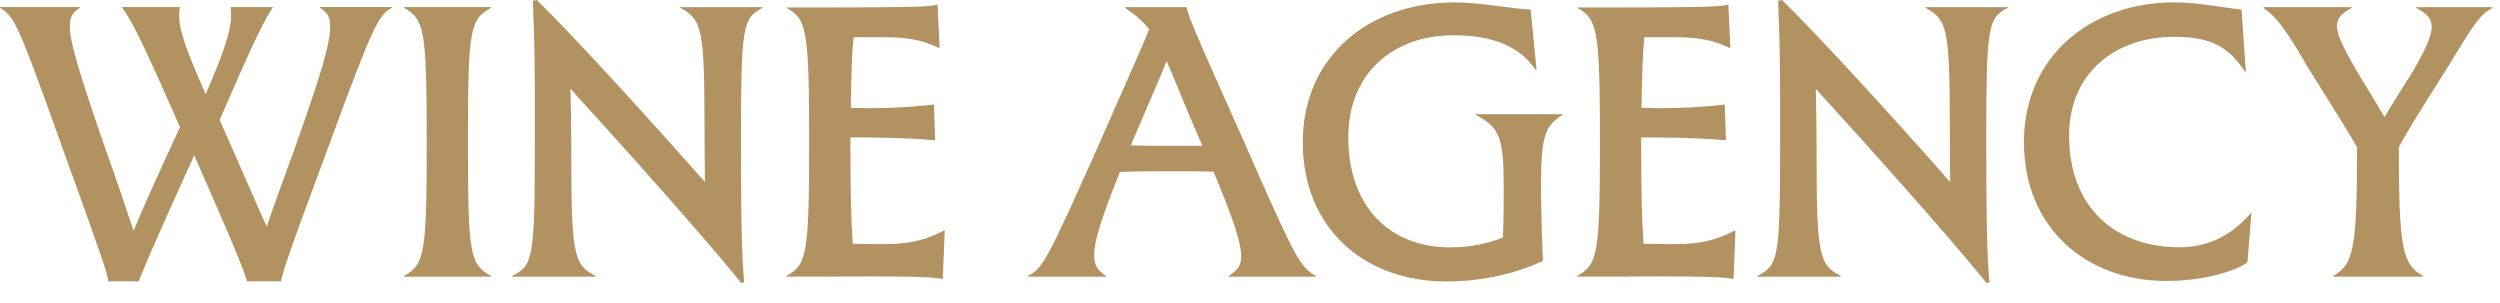 <svg width="99" height="12" viewBox="0 0 99 12" fill="none" xmlns="http://www.w3.org/2000/svg">
<path d="M0 0.28H3.156V0.312C2.92 0.469 2.763 0.626 2.763 1.034C2.763 1.663 3.139 2.903 4.175 5.899C4.708 7.358 5.023 8.38 5.29 9.134C5.698 8.144 6.263 6.904 7.128 5.037C5.637 1.645 5.212 0.798 4.821 0.28H7.128C7.096 0.39 7.096 0.498 7.096 0.641C7.096 1.22 7.41 2.07 8.147 3.733C8.884 2.021 9.151 1.191 9.151 0.626C9.151 0.516 9.151 0.408 9.137 0.28H10.816C10.47 0.783 10.062 1.599 8.697 4.752C9.576 6.7 10.109 8.002 10.566 8.974C10.817 8.206 11.178 7.233 11.664 5.897C12.7 2.977 13.076 1.736 13.076 1.063C13.076 0.624 12.919 0.466 12.668 0.309V0.277H15.51V0.309C14.992 0.638 14.835 0.828 13.061 5.661C11.288 10.433 11.178 10.826 11.131 11.141H9.78C9.687 10.794 9.483 10.215 7.692 6.15C5.855 10.185 5.637 10.78 5.494 11.141H4.286C4.254 10.826 4.129 10.433 2.402 5.661C0.675 0.828 0.565 0.67 0 0.309V0.277V0.28Z" fill="#B39262"/>
<path d="M16.004 10.924C16.805 10.47 16.898 10.109 16.898 5.634C16.898 1.159 16.805 0.769 16.004 0.312V0.28H19.442V0.312C18.61 0.766 18.531 1.159 18.531 5.634C18.531 10.109 18.61 10.468 19.442 10.924V10.956H16.004V10.924Z" fill="#B39262"/>
<path d="M20.285 10.925C21.118 10.5 21.179 10.235 21.179 5.634V3.689C21.179 2.653 21.164 1.601 21.101 0.032L21.258 0C22.874 1.587 25.919 4.944 27.914 7.206C27.914 6.626 27.899 5.934 27.899 5.087C27.899 1.162 27.806 0.769 26.941 0.314V0.282H30.191V0.314C29.405 0.722 29.343 1.036 29.343 5.637C29.343 9.154 29.39 10.266 29.468 11.178L29.358 11.21C27.82 9.311 24.728 5.858 22.591 3.517C22.606 4.146 22.623 4.947 22.623 6.012C22.623 10.095 22.717 10.485 23.581 10.925V10.957H20.285V10.925Z" fill="#B39262"/>
<path d="M31.148 10.925C31.949 10.47 32.042 10.109 32.042 5.634C32.042 1.159 31.949 0.769 31.148 0.312V0.297C35.731 0.297 36.8 0.282 37.097 0.187H37.129L37.208 1.898H37.176C36.532 1.584 35.935 1.474 34.995 1.474H33.801C33.737 2.102 33.708 2.982 33.691 4.269C33.926 4.269 34.177 4.283 34.444 4.283C35.167 4.283 36.014 4.251 36.986 4.141L37.033 5.553C35.668 5.443 34.599 5.443 33.769 5.443H33.676V5.632C33.676 7.626 33.708 8.849 33.769 9.65C34.13 9.665 34.555 9.665 35.056 9.665C36.061 9.665 36.672 9.493 37.38 9.132H37.411L37.333 11.047H37.301C36.955 10.937 34.884 10.937 32.797 10.954H31.148V10.922V10.925Z" fill="#B39262"/>
<path d="M40.707 10.924C41.287 10.627 41.429 10.406 43.581 5.573C44.789 2.841 45.292 1.694 45.511 1.161C45.243 0.815 44.931 0.565 44.553 0.314V0.282H46.987C47.051 0.597 47.176 0.958 49.247 5.573C51.366 10.406 51.492 10.563 52.103 10.924V10.956H48.665V10.924C48.962 10.72 49.151 10.563 49.151 10.156C49.151 9.623 48.854 8.697 48.053 6.796C47.535 6.781 46.97 6.781 46.341 6.781C45.587 6.781 44.929 6.781 44.347 6.813C43.61 8.633 43.328 9.576 43.328 10.109C43.328 10.563 43.517 10.738 43.799 10.924V10.956H40.707V10.924ZM46.341 5.774H47.614C47.55 5.632 47.488 5.492 47.424 5.334C46.891 4.109 46.545 3.215 46.199 2.414C45.916 3.121 45.523 4.03 44.959 5.334C44.895 5.477 44.833 5.617 44.787 5.759C45.241 5.774 45.776 5.774 46.341 5.774Z" fill="#B39262"/>
<path d="M57.553 0.093C58.668 0.093 60.017 0.376 60.614 0.376L60.849 2.778H60.817C60.189 1.837 59.123 1.397 57.553 1.397C55.183 1.397 53.393 2.888 53.393 5.433C53.393 8.243 55.087 9.797 57.428 9.797C58.322 9.797 59.012 9.608 59.516 9.404C59.547 8.667 59.547 7.913 59.547 7.348C59.547 5.433 59.376 5.042 58.45 4.553V4.522H61.871V4.553C61.227 4.961 61.024 5.322 61.024 7.238C61.024 8.164 61.056 9.326 61.102 10.33C60.004 10.848 58.654 11.146 57.273 11.146C54.009 11.146 51.59 9.026 51.59 5.637C51.59 2.247 54.196 0.11 57.556 0.096L57.553 0.093Z" fill="#B39262"/>
<path d="M62.463 10.925C63.264 10.47 63.357 10.109 63.357 5.634C63.357 1.159 63.264 0.769 62.463 0.312V0.297C67.046 0.297 68.114 0.282 68.412 0.187H68.443L68.522 1.898H68.49C67.847 1.584 67.25 1.474 66.309 1.474H65.115C65.052 2.102 65.022 2.982 65.005 4.269C65.241 4.269 65.491 4.283 65.759 4.283C66.481 4.283 67.328 4.251 68.301 4.141L68.348 5.553C66.982 5.443 65.914 5.443 65.084 5.443H64.99V5.632C64.99 7.626 65.022 8.849 65.084 9.65C65.445 9.665 65.87 9.665 66.371 9.665C67.375 9.665 67.987 9.493 68.694 9.132H68.726L68.647 11.047H68.615C68.269 10.937 66.199 10.937 64.111 10.954H62.463V10.922V10.925Z" fill="#B39262"/>
<path d="M69.598 10.925C70.43 10.5 70.492 10.235 70.492 5.634V3.689C70.492 2.653 70.477 1.601 70.413 0.032L70.57 0C72.186 1.587 75.232 4.944 77.226 7.206C77.226 6.626 77.212 5.934 77.212 5.087C77.212 1.162 77.118 0.769 76.254 0.314V0.282H79.503V0.314C78.717 0.722 78.656 1.036 78.656 5.637C78.656 9.154 78.702 10.266 78.781 11.178L78.67 11.21C77.133 9.311 74.041 5.858 71.904 3.517C71.919 4.146 71.936 4.947 71.936 6.012C71.936 10.095 72.029 10.485 72.894 10.925V10.957H69.598V10.925Z" fill="#B39262"/>
<path d="M86.126 0.093C87.038 0.093 88.293 0.344 88.764 0.376L88.936 2.839H88.904C88.214 1.788 87.475 1.459 86.08 1.459C83.756 1.459 81.936 2.903 81.936 5.366C81.936 8.223 83.774 9.792 86.301 9.792C87.416 9.792 88.342 9.353 89.143 8.427H89.157L89 10.389C88.45 10.782 87.148 11.126 85.783 11.126C82.612 11.126 80.148 9.024 80.148 5.632C80.148 2.24 82.769 0.091 86.129 0.091L86.126 0.093Z" fill="#B39262"/>
<path d="M92.4 10.924C93.186 10.47 93.341 9.92 93.341 5.838C93.09 5.383 92.555 4.519 91.363 2.62C90.266 0.722 89.998 0.597 89.637 0.314V0.282H93.122V0.314C92.746 0.518 92.542 0.707 92.542 1.036C92.542 1.365 92.778 1.852 93.296 2.763C93.783 3.549 94.144 4.16 94.426 4.632C94.709 4.16 95.07 3.581 95.588 2.763C96.091 1.884 96.295 1.397 96.295 1.051C96.295 0.737 96.106 0.533 95.684 0.314V0.282H98.697V0.314C98.226 0.582 98.054 0.8 96.956 2.62C95.779 4.472 95.244 5.352 94.993 5.823C94.993 9.92 95.151 10.47 95.951 10.924V10.956H92.405V10.924H92.4Z" fill="#B39262"/>
</svg>
